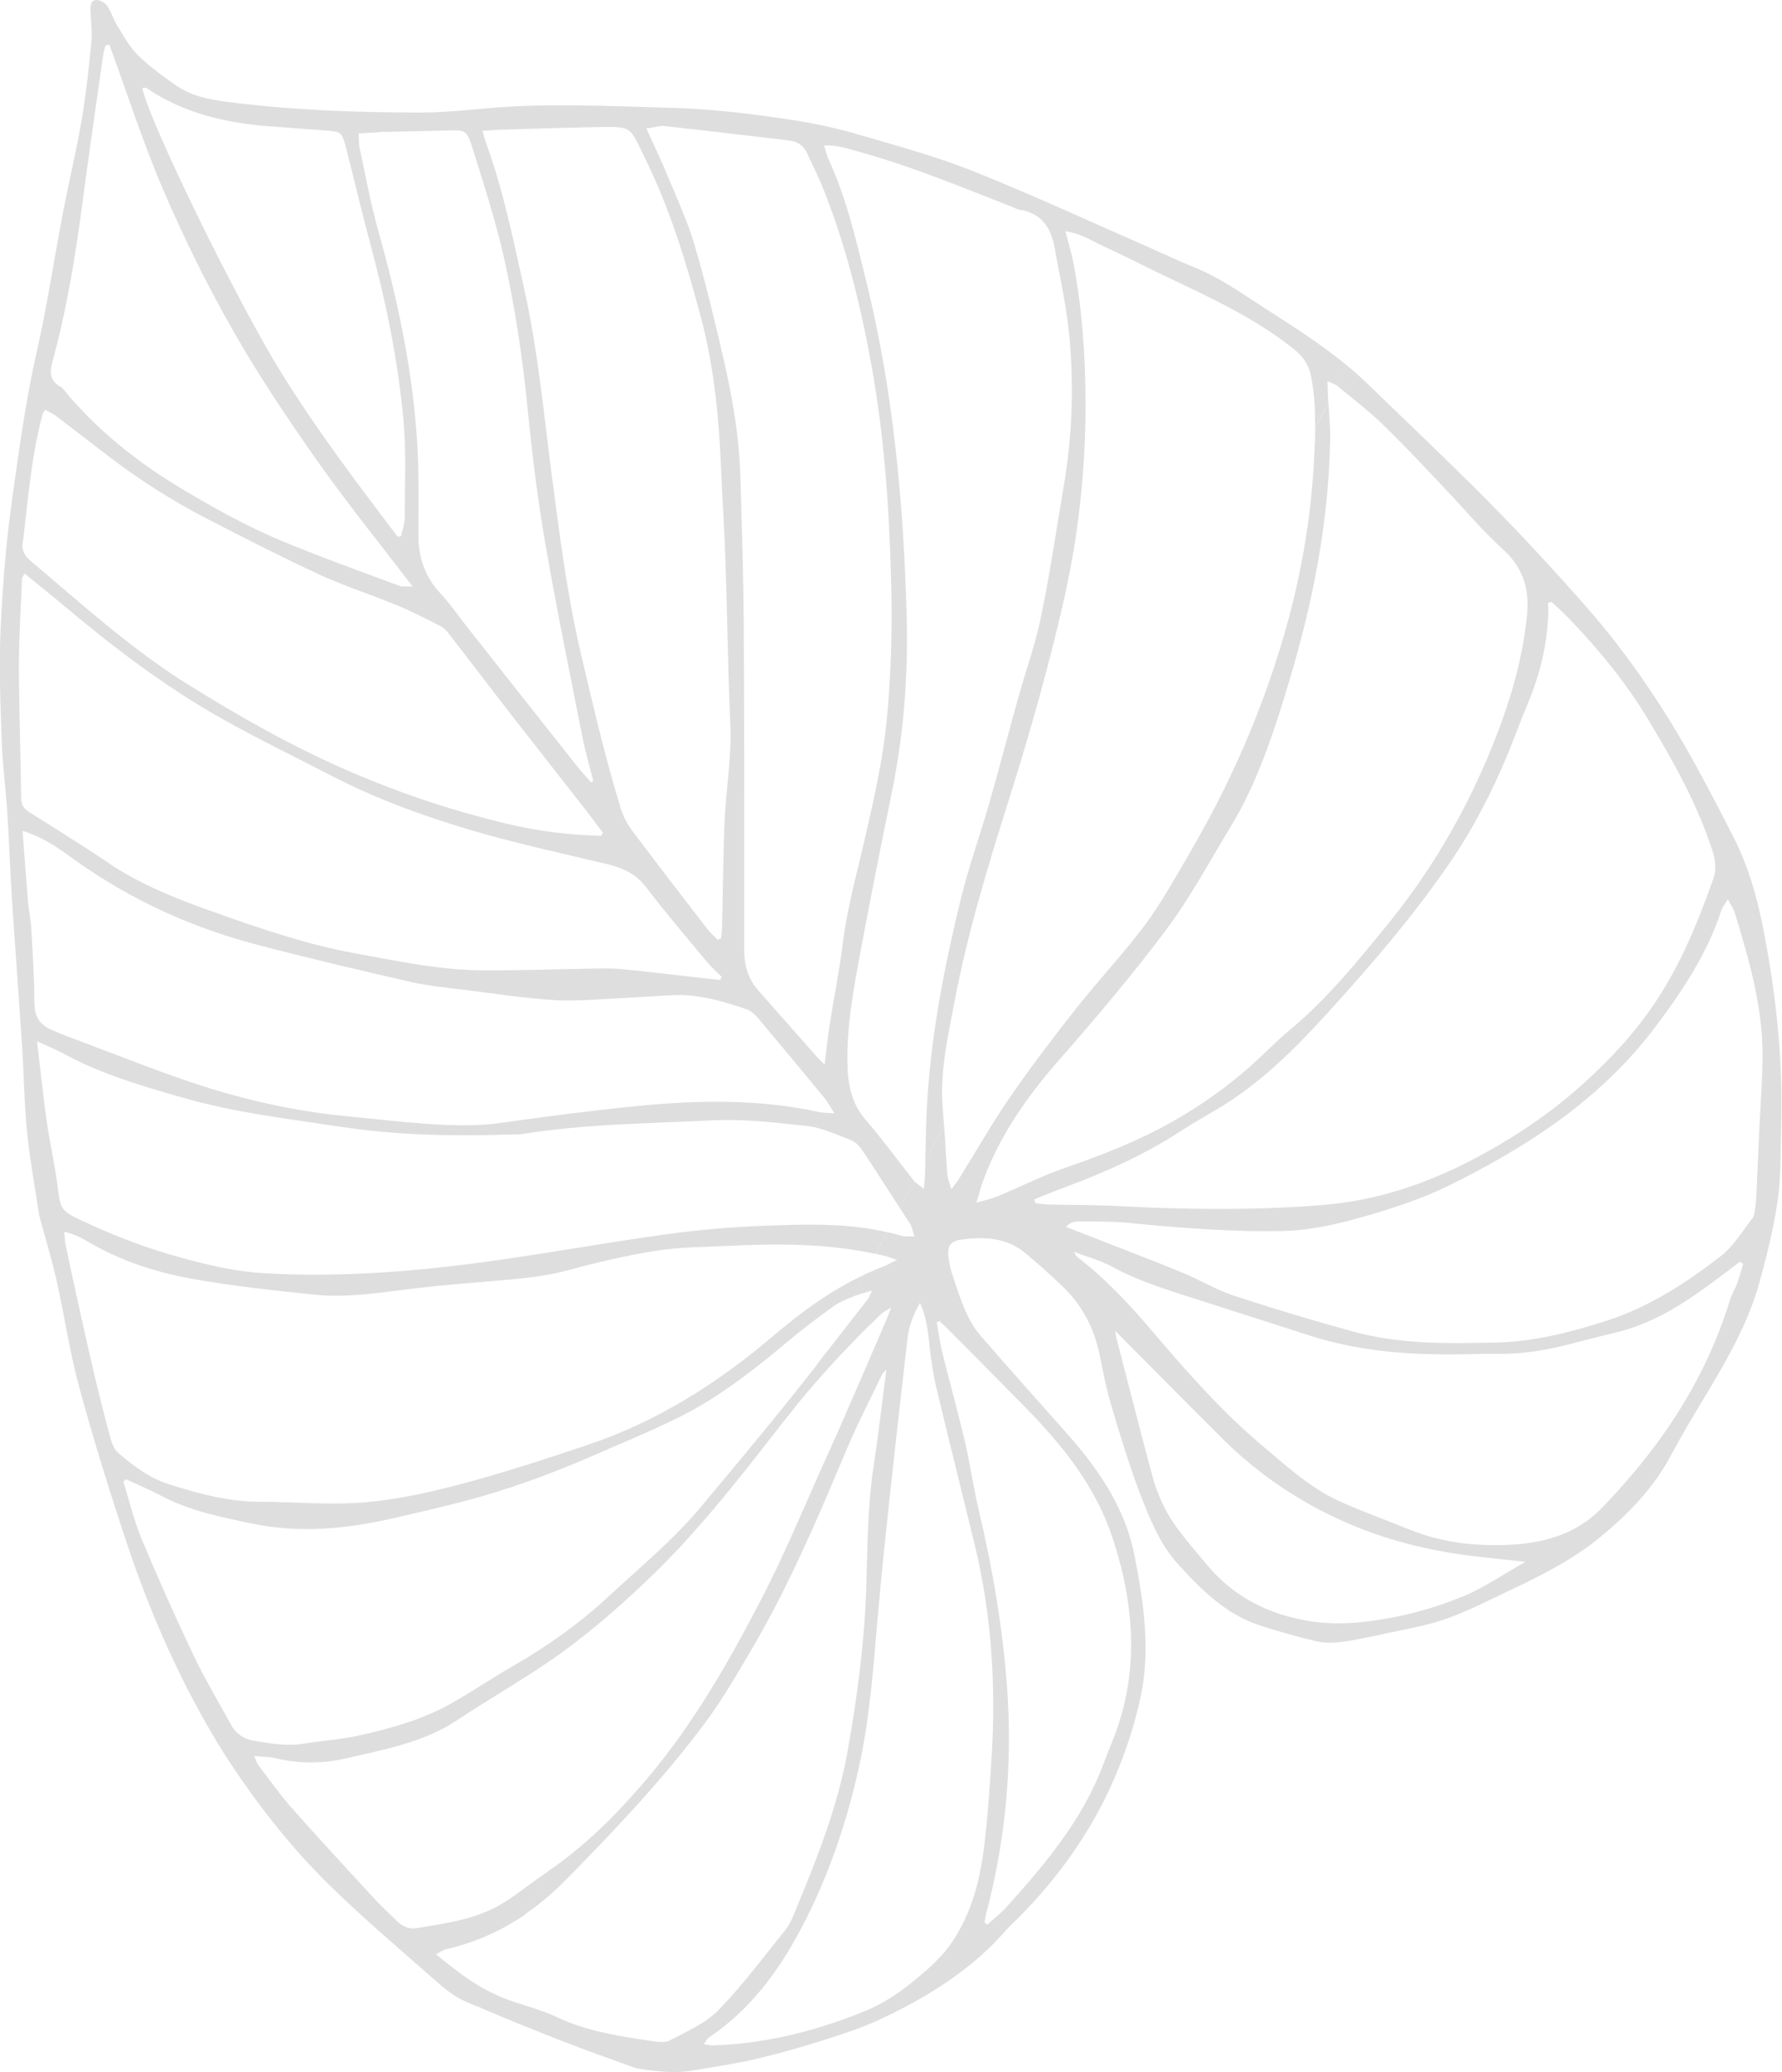 <?xml version="1.0" encoding="UTF-8"?><svg id="Layer_2" xmlns="http://www.w3.org/2000/svg" viewBox="0 0 126.4 146.95"><defs><style>.cls-1{fill:#dfdede;}</style></defs><g id="Layer_1-2"><path class="cls-1" d="m33.8,142.26l.63-1.18c-1.22-.67-2.35-1.54-3.5-2.5.31-.16.5-.31.71-.36,2.08-.47,3.93-1.31,5.61-2.46l1.62-3.04s-.08.05-.12.08c-.98.65-1.9,1.4-2.89,2.04-1.92,1.24-4.14,1.53-6.33,1.89-.53.09-.99-.14-1.37-.5-.64-.62-1.29-1.24-1.89-1.9-1.87-2.03-3.74-4.05-5.57-6.12-.85-.96-1.59-2.02-2.38-3.05-.1-.13-.14-.3-.29-.64.59.06,1.05.05,1.48.15,1.71.42,3.49.39,5.12,0,2.66-.63,5.41-1.1,7.78-2.68,2.11-1.41,4.33-2.67,6.43-4.1,2.5-1.69,4.77-3.66,6.96-5.73,3.53-3.34,6.5-7.14,9.47-10.96.35-.45.71-.9,1.07-1.34l1.69-3.19c-.82,1.05-1.65,2.1-2.49,3.14-1.91,2.37-3.87,4.7-5.82,7.04-1.96,2.35-4.32,4.28-6.55,6.35-2.05,1.91-4.32,3.52-6.75,4.92-1.46.84-2.86,1.78-4.32,2.62-2.04,1.17-4.29,1.8-6.56,2.31-1.32.3-2.69.38-4.04.6-1.19.19-2.36-.02-3.52-.22-.7-.12-1.25-.5-1.6-1.14-.89-1.63-1.86-3.23-2.65-4.91-1.29-2.71-2.52-5.46-3.68-8.24-.55-1.31-.87-2.71-1.3-4.07l.18-.18c.84.39,1.69.75,2.51,1.18,2.02,1.07,4.24,1.51,6.45,1.97,3.36.7,6.7.38,10.01-.38,1.6-.37,3.21-.74,4.8-1.15,3.27-.84,6.42-2,9.51-3.35,2.03-.89,4.09-1.73,6.07-2.72,2.8-1.41,5.24-3.34,7.64-5.35.99-.83,2.02-1.6,3.06-2.36.47-.34.98-.59,1.55-.79l.83-1.57c-2.43,1.12-4.56,2.7-6.6,4.43-3.91,3.32-8.19,6.02-13.08,7.66-2.92.98-5.84,1.94-8.81,2.73-2.28.61-4.61,1.14-6.95,1.34-2.48.21-5-.03-7.5-.04-2.22,0-4.32-.57-6.41-1.23-1.4-.44-2.54-1.3-3.63-2.24-.27-.24-.44-.65-.54-1.02-.43-1.59-.83-3.19-1.21-4.79-.41-1.74-.79-3.49-1.18-5.24-.27-1.22-.53-2.44-.79-3.66-.06-.27-.06-.55-.1-.96.72.15,1.27.46,1.8.77,2.26,1.31,4.73,2.11,7.26,2.56,2.89.52,5.81.83,8.73,1.13,2.4.25,4.78-.19,7.17-.46,1.88-.22,3.77-.37,5.66-.53,1.71-.15,3.41-.28,5.09-.74,2.07-.56,4.17-1.06,6.28-1.39,1.65-.26,3.35-.26,5.03-.34,3.54-.17,7.07-.19,10.54.57l.82-1.54c-2.87-.67-5.8-.57-8.72-.46-2.36.09-4.72.29-7.06.62-4.57.63-9.12,1.48-13.7,2.07-4.87.62-9.77.96-14.68.68-1.98-.11-3.89-.55-5.8-1.07-2.43-.65-4.77-1.54-7.04-2.6-1.69-.79-1.64-.83-1.88-2.7-.2-1.49-.54-2.95-.75-4.44-.26-1.8-.44-3.6-.68-5.64.8.37,1.39.6,1.93.9,2.67,1.45,5.55,2.28,8.45,3.11,3.7,1.06,7.5,1.5,11.29,2.07,4.06.61,8.13.66,12.21.52.21,0,.43,0,.64-.04,4.4-.7,8.85-.73,13.28-.95,2.27-.12,4.58.15,6.85.4,1.04.12,2.05.61,3.05.99.31.12.61.39.8.68.92,1.38,1.82,2.78,2.72,4.18l1.02-1.92s-.01-.02-.02-.02c-1.16-1.46-2.25-2.97-3.47-4.38-1.01-1.17-1.24-2.53-1.27-3.98-.05-2.78.47-5.49.98-8.2.69-3.7,1.43-7.38,2.18-11.07.84-4.13,1.16-8.3,1.04-12.5-.22-8-.95-15.95-2.88-23.74-.72-2.91-1.39-5.86-2.67-8.61-.13-.28-.19-.59-.31-.96.9-.05,1.65.21,2.39.42,3.77,1.03,7.38,2.53,11.02,3.96.13.05.26.14.4.16,1.6.22,2.3,1.29,2.55,2.73.38,2.15.88,4.29,1.06,6.45.3,3.47.18,6.94-.41,10.39-.53,3.1-.98,6.23-1.62,9.31-.4,1.96-1.09,3.86-1.63,5.79-.68,2.45-1.32,4.91-2.02,7.36-.65,2.27-1.46,4.5-2.02,6.79-1.16,4.73-2.1,9.51-2.4,14.39-.09,1.42-.1,2.85-.14,4.27l1.33-2.51c-.03-.4-.06-.81-.09-1.21-.22-2.61.37-5.13.85-7.66.92-4.83,2.35-9.52,3.83-14.21,1.48-4.68,2.82-9.41,3.91-14.19,1.06-4.65,1.56-9.41,1.54-14.19-.02-3.26-.25-6.52-.86-9.73-.14-.72-.36-1.43-.57-2.24,1.01.13,1.73.6,2.49.96.9.43,1.81.85,2.71,1.3,3.77,1.9,7.73,3.45,11.06,6.14.62.5,1,1.08,1.16,1.86.25,1.22.3,2.44.29,3.67l.94-1.77c0-.12-.01-.23-.02-.35-.02-.34-.02-.69-.04-1.17.33.14.53.19.68.31,0,0,.01.01.02.01l.74-1.4c-1.83-1.51-3.83-2.79-5.83-4.07-1.63-1.04-3.19-2.18-5-2.91-1.03-.42-2.03-.89-3.05-1.34-4.2-1.84-8.36-3.77-12.61-5.47-2.62-1.05-5.36-1.8-8.08-2.59-1.58-.46-3.2-.83-4.82-1.07-2.9-.44-5.81-.8-8.76-.87-4.26-.11-8.52-.34-12.78.03-1.6.14-3.21.31-4.82.31-4.62,0-9.24-.17-13.83-.77-1.22-.16-2.42-.4-3.45-1.1-.97-.66-1.94-1.37-2.78-2.19-.6-.58-1.01-1.36-1.46-2.08-.28-.45-.43-.99-.73-1.43C7.46.21,7.11,0,6.85,0c-.18,0-.29.08-.35.19-.08.15-.08.36-.08.55.02.75.13,1.51.06,2.25-.18,1.85-.38,3.71-.69,5.54-.38,2.19-.9,4.35-1.32,6.53-.63,3.27-1.11,6.57-1.85,9.82-.8,3.5-1.27,7.05-1.77,10.59-.43,3.04-.67,6.13-.81,9.2-.12,2.61-.01,5.23.08,7.84.06,1.72.29,3.43.4,5.14.13,2,.19,4,.32,6,.23,3.54.5,7.07.73,10.61.13,2,.15,4.01.35,6,.2,1.96.55,3.9.85,5.85.04.25.13.48.19.73.35,1.31.75,2.61,1.05,3.94.57,2.55.94,5.15,1.63,7.67,1.03,3.76,2.19,7.5,3.43,11.2,1.73,5.14,3.94,10.08,6.82,14.69,2.18,3.38,4.64,6.56,7.51,9.37,2.35,2.3,4.87,4.43,7.34,6.61.67.59,1.37,1.2,2.17,1.56.29.13.58.26.88.39ZM47.22,8.95c2.92.32,5.83.67,8.75,1.01.63.07,1.05.39,1.31.97.35.78.75,1.55,1.07,2.34,1.63,4.07,2.68,8.3,3.46,12.61.92,5.09,1.27,10.22,1.4,15.37.09,3.3,0,6.6-.32,9.87-.27,2.73-.88,5.44-1.49,8.12-.58,2.55-1.3,5.06-1.62,7.66-.24,1.95-.64,3.88-.94,5.83-.13.84-.22,1.7-.35,2.75-.27-.26-.43-.4-.57-.56-1.37-1.56-2.74-3.12-4.12-4.67-.73-.82-1.01-1.77-1.01-2.86,0-7.48.01-14.97-.03-22.45-.02-3.76-.13-7.52-.25-11.28-.1-3.02-.65-5.98-1.35-8.91-.59-2.51-1.19-5.02-1.93-7.49-.48-1.6-1.19-3.14-1.83-4.69-.46-1.12-.99-2.2-1.55-3.46.55-.07.97-.21,1.36-.17Zm-12.99.32c.47-.03.85-.05,1.23-.07,2.18-.06,4.37-.14,6.55-.18,2.95-.06,2.59-.14,3.79,2.3,1.76,3.59,2.91,7.4,3.93,11.24.93,3.5,1.27,7.12,1.42,10.74.09,2.18.24,4.36.31,6.54.13,3.83.17,7.66.34,11.49.11,2.42-.33,4.78-.42,7.18-.08,2.4-.11,4.8-.16,7.19,0,.28-.05.55-.07.83l-.24.11c-.24-.25-.51-.47-.72-.74-1.8-2.33-3.59-4.65-5.35-7-.34-.45-.62-.98-.79-1.51-.5-1.64-.96-3.3-1.38-4.96-.53-2.08-1.02-4.17-1.51-6.27-.94-4.05-1.46-8.18-2-12.29-.59-4.48-.99-8.98-1.98-13.39-.78-3.49-1.48-7.01-2.72-10.39-.08-.22-.13-.46-.24-.83Zm-7.34.09c1.61-.04,3.22-.06,4.83-.11,1.21-.04,1.39-.04,1.75,1.11.81,2.6,1.66,5.19,2.26,7.84.82,3.63,1.36,7.32,1.72,11.03.31,3.13.7,6.27,1.24,9.37.79,4.58,1.73,9.14,2.63,13.71.21,1.04.51,2.06.76,3.08l-.15.09c-.34-.39-.7-.77-1.02-1.18-2.56-3.23-5.11-6.46-7.66-9.69-.67-.84-1.27-1.74-2-2.52-1.09-1.17-1.57-2.53-1.57-4.1,0-2.04.04-4.08-.06-6.12-.28-5.28-1.36-10.43-2.79-15.51-.54-1.93-.9-3.91-1.32-5.86-.07-.3-.04-.62-.07-1.03.55-.04,1-.08,1.46-.09Zm-7.7-.4c1.25.1,2.5.19,3.75.28,1.3.09,1.31.08,1.64,1.38.59,2.29,1.12,4.59,1.74,6.87,1.08,4.02,1.91,8.09,2.29,12.23.22,2.31.1,4.64.1,6.97,0,.44-.17.88-.26,1.32l-.24.05c-2.89-3.8-5.77-7.61-8.29-11.68-3.08-4.97-9.35-17.76-9.83-20.15h.29c2.66,1.83,5.68,2.49,8.82,2.74ZM4.24,27.41c-.7-.45-.73-1.01-.52-1.76.97-3.53,1.57-7.13,2.06-10.75.48-3.65,1.01-7.3,1.53-10.95.03-.24.11-.47.17-.71l.28-.07c1.26,3.44,2.38,6.95,3.83,10.32,1.45,3.38,3.09,6.7,4.91,9.9,1.8,3.17,3.84,6.21,5.94,9.2,2.12,3.01,4.43,5.87,6.83,9-.49-.02-.76.03-.98-.06-2.78-1.04-5.58-2.04-8.32-3.18-2.51-1.05-4.89-2.37-7.22-3.78-2.97-1.78-5.64-3.91-7.9-6.54-.19-.22-.34-.48-.58-.63Zm-2.62,11.06c.38-3.05.59-6.13,1.41-9.12,0-.02.01-.03.02-.05.03-.05.08-.12.15-.25.26.15.53.27.76.44,1.17.89,2.34,1.78,3.5,2.68,2.3,1.78,4.74,3.34,7.33,4.67,2.61,1.34,5.22,2.68,7.88,3.91,1.78.82,3.67,1.42,5.49,2.17,1.06.44,2.07.96,3.09,1.48.21.11.4.3.55.49,1.54,1.98,3.05,3.98,4.59,5.96,1.74,2.23,3.49,4.45,5.23,6.68.39.5.76,1.02,1.15,1.53l-.15.21c-2.18-.06-4.33-.31-6.46-.81-3.92-.92-7.72-2.18-11.41-3.78-4.02-1.74-7.81-3.89-11.52-6.21-4-2.51-7.47-5.67-11.05-8.69-.41-.35-.65-.72-.58-1.29Zm6.11,22.73c-1.85-1.22-3.73-2.41-5.61-3.58-.4-.25-.61-.5-.62-1.01-.03-3.11-.15-6.23-.16-9.34,0-2.07.14-4.15.22-6.22,0-.04.02-.07.04-.12.02-.03.03-.06.05-.1.02-.03.04-.07.06-.11,0-.02.02-.03.03-.05.89.72,1.75,1.41,2.59,2.11,3.59,3.03,7.32,5.88,11.42,8.19,2.62,1.47,5.33,2.78,8,4.16,3.04,1.56,6.25,2.71,9.5,3.69,3.22.96,6.52,1.67,9.79,2.45,1.11.27,2.05.67,2.79,1.64,1.36,1.79,2.83,3.51,4.27,5.25.33.4.72.74,1.09,1.11l-.1.22c-.38-.04-.75-.08-1.13-.12-1.96-.22-3.91-.46-5.87-.65-.78-.07-1.57-.04-2.36-.03-2.47.04-4.93.13-7.4.12-3.13-.01-6.18-.67-9.25-1.23-3.43-.63-6.71-1.77-9.98-2.93-2.58-.91-5.09-1.91-7.38-3.43Zm-5.29,9.97c0-1.82-.13-3.65-.23-5.47-.04-.6-.18-1.2-.23-1.81-.13-1.6-.24-3.2-.38-4.97,1.67.5,2.82,1.44,4,2.27,3.83,2.68,8.02,4.58,12.52,5.77,3.67.97,7.36,1.83,11.06,2.68,1.18.27,2.4.38,3.61.53,2.17.27,4.33.61,6.51.75,1.56.1,3.14-.07,4.7-.14,1.22-.05,2.43-.15,3.65-.21,1.86-.1,3.61.42,5.34,1.01.28.1.55.34.75.58,1.59,1.89,3.17,3.79,4.74,5.7.22.27.39.59.71,1.09-.51-.04-.85-.04-1.17-.11-4.25-.92-8.55-.83-12.83-.41-3.24.32-6.47.75-9.7,1.2-1.79.25-3.57.18-5.36.05-1.89-.14-3.78-.35-5.66-.54-3.54-.35-7.01-1.12-10.38-2.22-2.86-.93-5.64-2.06-8.46-3.11-.67-.25-1.34-.5-1.99-.79-.78-.35-1.19-.89-1.19-1.84Z"/><path class="cls-1" d="m98.13,30.15c1.47,1.41,2.85,2.91,4.26,4.39,1.41,1.48,2.72,3.06,4.22,4.42,1.49,1.35,1.9,2.9,1.69,4.81-.37,3.49-1.44,6.77-2.8,9.99-.58,1.37-1.22,2.71-1.91,4.01-1.46,2.74-3.16,5.32-5.13,7.74-2.17,2.66-4.33,5.34-7,7.55-.96.8-1.83,1.71-2.76,2.54-1.69,1.5-3.54,2.8-5.51,3.92-2.41,1.37-4.97,2.37-7.58,3.27-1.65.57-3.23,1.37-4.85,2.04-.4.17-.84.26-1.5.45.21-.68.31-1.12.47-1.54.34-.93.75-1.82,1.2-2.68,1.12-2.1,2.54-4.01,4.14-5.83,2.64-3.02,5.24-6.08,7.64-9.29,1.71-2.28,3.07-4.83,4.56-7.28.26-.42.5-.85.73-1.28,1.52-2.87,2.51-5.96,3.44-9.06,1.68-5.58,2.8-11.26,2.91-17.11.02-.88-.07-1.77-.12-2.65l-.94,1.77c0,.6-.03,1.2-.06,1.79-.2,4.67-1.02,9.25-2.39,13.72-1.28,4.19-2.96,8.21-5.01,12.06-.51.95-1.04,1.9-1.59,2.84-.96,1.63-1.88,3.31-3.01,4.83-1.52,2.03-3.27,3.89-4.85,5.88-1.62,2.05-3.2,4.13-4.69,6.28-1.32,1.91-2.47,3.94-3.7,5.91-.11.18-.25.34-.51.68-.13-.44-.25-.72-.28-1-.09-1.17-.15-2.34-.23-3.51l-1.33,2.51c0,.26-.01.52-.02.77,0,.34-.05.69-.09,1.21-.31-.25-.52-.37-.66-.53l-1.02,1.92c.24.38.49.76.73,1.14.12.2.15.45.28.85-.44-.02-.69.02-.92-.05-.33-.1-.66-.19-.99-.26l-.82,1.54c.25.06.51.12.76.18.16.04.32.11.73.26-.53.25-.81.41-1.1.52-.4.15-.78.32-1.17.49l-.83,1.57c.42-.15.86-.28,1.34-.41-.11.21-.17.36-.22.47-.03.05-.05.09-.08.13-1.18,1.51-2.36,3.03-3.55,4.55l-1.69,3.19c1.92-2.36,3.99-4.6,6.2-6.7.14-.13.33-.21.69-.45-.17.45-.25.68-.34.89-.98,2.27-1.95,4.53-2.94,6.8-.38.89-.78,1.77-1.18,2.65-1.57,3.46-3,6.98-4.75,10.35-.23.44-.46.88-.69,1.32-2.22,4.18-4.66,8.25-7.78,11.84-1.99,2.29-4.14,4.43-6.67,6.14l-1.62,3.04c1.06-.72,2.05-1.57,2.99-2.53,3.47-3.53,6.87-7.12,9.82-11.09,1.21-1.63,2.23-3.41,3.27-5.17.49-.83.96-1.68,1.41-2.53,2.02-3.8,3.69-7.76,5.36-11.72.75-1.78,1.65-3.5,2.48-5.24h0c.04-.09.13-.15.3-.33-.31,2.37-.56,4.6-.9,6.82-.45,2.92-.43,5.85-.53,8.78-.13,3.8-.63,7.56-1.29,11.3-.72,4.13-2.28,7.98-3.88,11.81-.07.18-.15.35-.24.52-.1.18-.2.35-.33.51-1.56,1.92-3.03,3.92-4.75,5.68-.92.94-2.25,1.51-3.45,2.14-.36.19-.91.09-1.36.03-2.26-.34-4.52-.68-6.63-1.68-1.12-.54-2.37-.82-3.54-1.26-.54-.2-1.06-.44-1.56-.72l-.63,1.18c2.04.89,4.1,1.71,6.17,2.52,1.6.63,3.22,1.19,4.83,1.78.17.06.34.12.51.15,1.28.2,2.56.35,3.85.13,1.52-.25,3.04-.48,4.54-.83,1.64-.38,3.26-.85,4.86-1.36,1.33-.42,2.66-.86,3.92-1.45,3.36-1.58,6.49-3.52,8.96-6.37.23-.27.51-.5.76-.76,2.33-2.32,4.29-4.91,5.82-7.77.49-.92.93-1.87,1.33-2.86.66-1.62,1.19-3.31,1.56-5.01.74-3.36.24-6.71-.4-10.03-.64-3.34-2.47-6.07-4.68-8.58-2.08-2.36-4.2-4.7-6.26-7.09-.44-.5-.79-1.12-1.06-1.73-.38-.85-.65-1.74-.95-2.63-.11-.34-.19-.69-.24-1.05-.06-.44-.06-.75.06-.96.14-.26.42-.39.93-.45,1.56-.2,3.1-.12,4.39.93.94.77,1.84,1.59,2.72,2.43,1.35,1.3,2.19,2.9,2.58,4.74.26,1.26.5,2.53.87,3.76.62,2.09,1.26,4.19,2.04,6.23.67,1.73,1.37,3.49,2.64,4.9,1.66,1.84,3.42,3.6,5.86,4.39,1.32.43,2.67.81,4.03,1.12.61.14,1.29.11,1.91.02,1.1-.16,2.18-.41,3.27-.64,1.02-.21,2.04-.41,3.03-.68,1.91-.53,3.65-1.46,5.43-2.3,2.28-1.07,4.5-2.19,6.46-3.8,2.01-1.66,3.78-3.48,5.01-5.8v-.02s.05-.07.05-.07c.71-1.33,1.49-2.63,2.27-3.93.66-1.1,1.32-2.2,1.92-3.33.84-1.59,1.58-3.22,2.05-4.97.52-1.9,1-3.82,1.28-5.76.24-1.69.19-3.43.24-5.15.15-4.82-.37-9.59-1.31-14.31-.44-2.18-1.06-4.32-2.08-6.31-.88-1.72-1.77-3.44-2.7-5.13-2.2-4-4.74-7.77-7.75-11.2-2.2-2.5-4.46-4.95-6.8-7.32-2.82-2.85-5.74-5.61-8.62-8.4-.48-.47-.98-.91-1.49-1.33l-.74,1.4c1.1.91,2.24,1.78,3.26,2.76Zm-31.06,63.93c1.92,1.93,3.84,3.86,5.74,5.8,2.6,2.66,4.91,5.56,6.09,9.13,1.62,4.89,1.96,9.82-.1,14.71-.25.59-.46,1.21-.7,1.8-.28.69-.59,1.36-.93,2-1.51,2.84-3.59,5.28-5.74,7.67-.42.47-.93.86-1.39,1.29l-.21-.16c.04-.2.06-.41.12-.61,1.39-5.28,1.88-10.63,1.48-16.08-.31-4.27-1.04-8.46-2.02-12.61-.38-1.6-.6-3.24-.98-4.84-.48-2.06-1.05-4.09-1.56-6.14-.19-.75-.29-1.52-.43-2.28l.2-.08c.14.13.29.27.42.4Zm-1.15,1.3c.12.96.24,1.92.46,2.86.89,3.76,1.84,7.51,2.75,11.27,1.2,4.95,1.52,9.97,1.21,15.04-.14,2.18-.28,4.36-.55,6.52-.25,1.96-.71,3.88-1.65,5.63-.17.32-.35.63-.55.93-.7,1.06-1.6,1.87-2.58,2.68-1.12.93-2.28,1.73-3.61,2.28-3.47,1.42-7.06,2.33-10.83,2.45-.17,0-.34-.04-.64-.08.15-.22.22-.39.34-.47,2.91-1.95,4.91-4.64,6.51-7.65.16-.3.32-.61.47-.91,1.78-3.58,3-7.34,3.81-11.26.67-3.28.9-6.59,1.19-9.91.29-3.42.67-6.84,1.04-10.26.34-3.17.71-6.33,1.07-9.5.09-.77.3-1.51.75-2.34.05-.09.1-.18.15-.27.48,1.09.56,2.04.67,2.99Zm37.82,17.83c-1.61.67-3.32,1.18-5.03,1.5-1.96.37-3.97.57-5.98.22-2.82-.49-5.22-1.71-7.08-3.92-.71-.85-1.44-1.69-2.1-2.58-.85-1.13-1.44-2.4-1.81-3.76-.88-3.28-1.72-6.58-2.57-9.87-.03-.1-.03-.21-.05-.41,2.58,2.59,5.07,5.12,7.58,7.62,2.65,2.63,5.7,4.66,9.14,6.11,2.66,1.12,5.43,1.8,8.29,2.18,1.3.17,2.62.29,4.07.45-1.57.89-2.95,1.84-4.45,2.47Zm19.91-23.6c-.14.46-.27.93-.43,1.39-.15.4-.38.77-.51,1.18-.61,2.01-1.41,3.9-2.36,5.69-1.76,3.32-4.06,6.3-6.73,9.06-1.91,1.97-4.34,2.55-6.94,2.63-2.31.07-4.57-.23-6.73-1.11-1.66-.67-3.34-1.27-4.97-2.01-2.04-.93-3.69-2.45-5.39-3.88-2.86-2.4-5.33-5.19-7.74-8.03-1.68-1.97-3.42-3.86-5.48-5.43-.05-.04-.07-.11-.18-.33,1,.38,1.93.63,2.75,1.08,2,1.09,4.17,1.71,6.31,2.4,2.52.82,5.05,1.61,7.57,2.43,3.42,1.11,6.93,1.4,10.49,1.36,1-.01,2.01-.05,3.01-.04,1.85.03,3.63-.31,5.4-.78,1-.27,2.01-.51,3.02-.76,2.3-.58,4.29-1.76,6.19-3.13.84-.6,1.65-1.23,2.47-1.85l.25.14Zm-.62-24.95c1,3.29,1.98,6.6,1.99,10.08,0,1.78-.15,3.57-.23,5.35-.06,1.36-.12,2.72-.18,4.08-.02.47-.04.93-.1,1.39-.03.25-.05.53-.15.74-.02.03-.03.06-.06.09-.72.93-1.35,1.99-2.25,2.69-2.47,1.91-5.09,3.61-8.1,4.58-2.53.81-5.09,1.47-7.77,1.54-3.44.08-6.89.14-10.25-.79-2.83-.78-5.64-1.62-8.43-2.54-1.25-.41-2.4-1.12-3.62-1.62-1.78-.74-3.59-1.42-5.39-2.13-.93-.36-1.86-.72-2.88-1.12.37-.41.78-.39,1.14-.39,1.15.01,2.3,0,3.43.12,3.6.35,7.21.64,10.83.56,2.2-.05,4.33-.6,6.42-1.22,1.81-.54,3.63-1.16,5.32-1.99,5.6-2.76,10.78-6.12,14.62-11.2,1.22-1.61,2.37-3.26,3.31-5.03.55-1.03,1.03-2.11,1.4-3.25.02-.07.05-.13.09-.2.09-.18.23-.36.39-.63.21.4.38.63.46.88Zm-11.71-20.77c2.12,2.2,4.04,4.56,5.61,7.17,1.81,3.01,3.53,6.07,4.59,9.44.17.55.21,1.25.02,1.78-.78,2.2-1.63,4.38-2.72,6.43-.43.81-.9,1.6-1.41,2.37-1.46,2.18-3.22,4.07-5.19,5.84-2.35,2.11-4.93,3.82-7.69,5.27-3.32,1.74-6.81,2.93-10.61,3.25-4.83.4-9.66.34-14.49.09-1.72-.09-3.43-.08-5.15-.12-.28,0-.56-.07-.84-.1l-.08-.26c.75-.3,1.5-.61,2.26-.89,2.86-1.07,5.63-2.31,8.19-3.99.84-.55,1.72-1.04,2.58-1.55,2.96-1.77,5.37-4.15,7.67-6.67,3.11-3.42,6.13-6.91,8.75-10.73.83-1.21,1.58-2.46,2.26-3.75.89-1.68,1.67-3.42,2.36-5.21.32-.83.65-1.67.99-2.5.88-2.1,1.37-4.29,1.41-6.57,0-.14-.03-.29-.04-.43l.27-.08c.42.4.86.79,1.26,1.21Z"/></g></svg>
